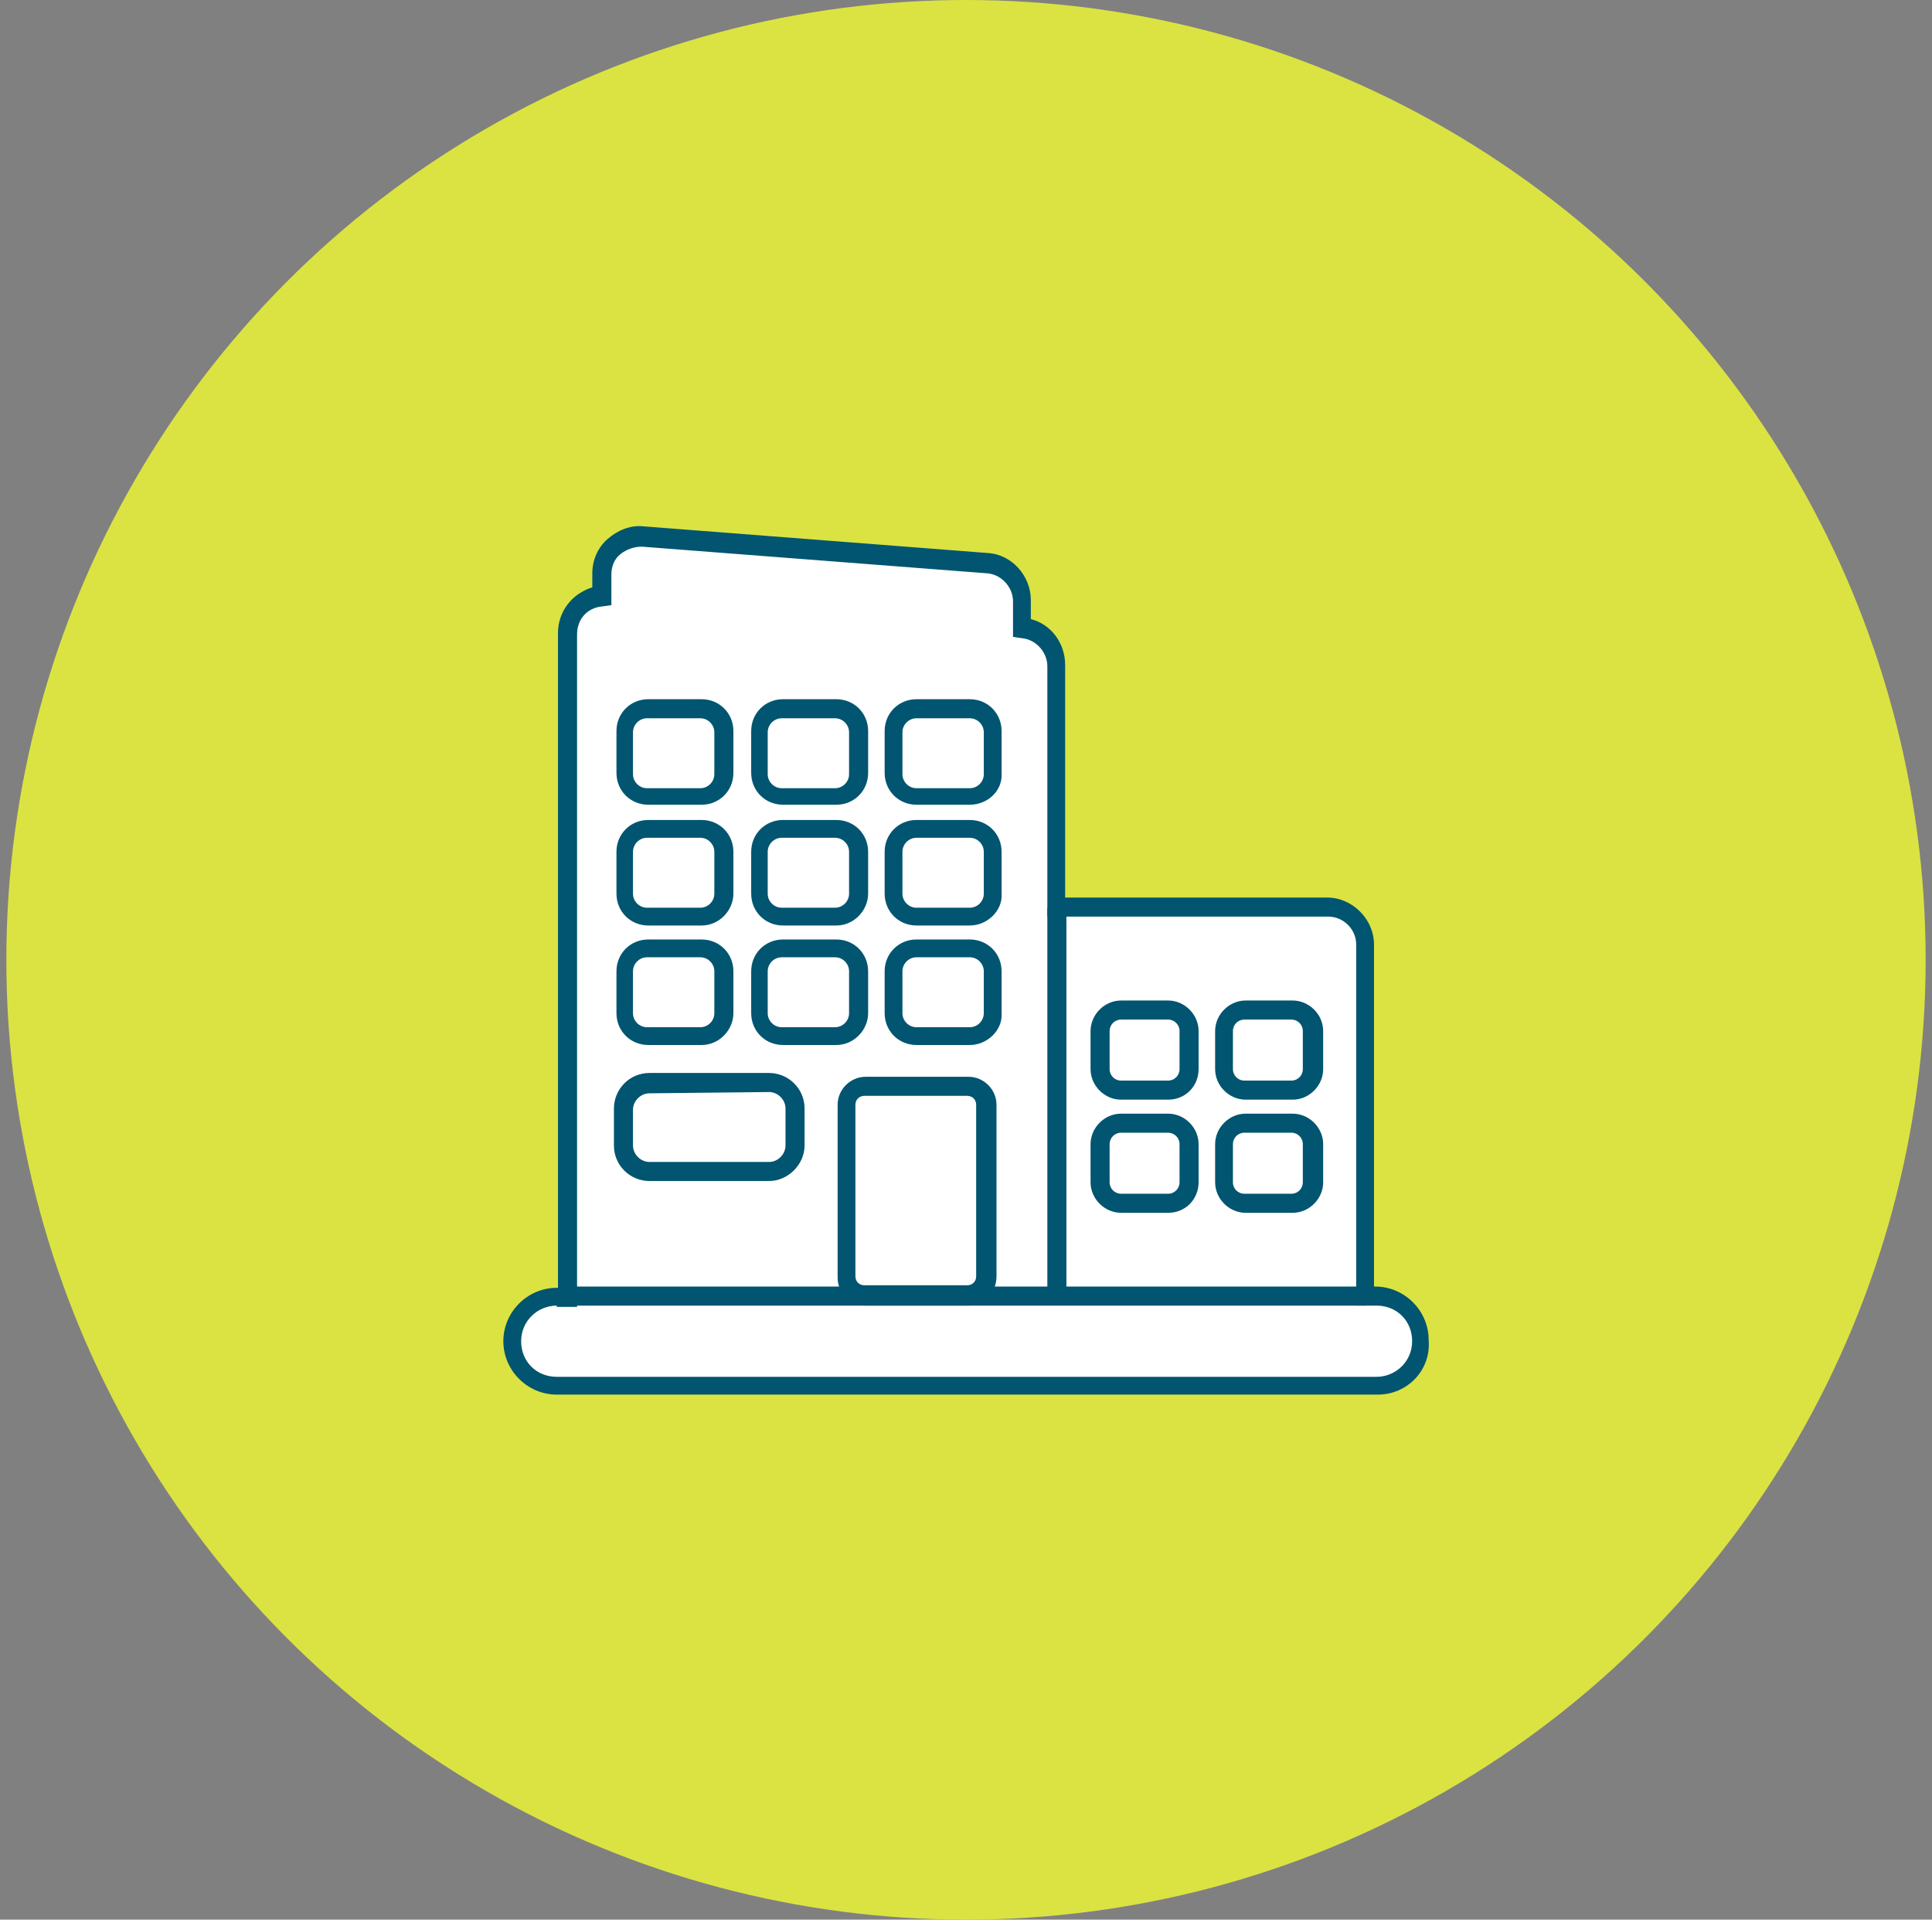 <?xml version="1.0" encoding="utf-8"?>
<!-- Generator: Adobe Illustrator 21.0.0, SVG Export Plug-In . SVG Version: 6.00 Build 0)  -->
<svg version="1.1" id="Capa_1" xmlns="http://www.w3.org/2000/svg" xmlns:xlink="http://www.w3.org/1999/xlink" x="0px" y="0px"
	 viewBox="0 0 152 151" style="enable-background:new 0 0 152 151;" xml:space="preserve">
<rect x="0" y="0" width="152" height="151" fill="#808080" stroke="none"/>
<style type="text/css">
	.st0{fill:#dae342;}
	.st1{fill:#fff;}
	.st2{fill:#015570;}
	.st3{fill:none;}
</style>
<circle class="st0" cx="76" cy="75.5" r="75.5"/>
<g>
	<g>
		<path class="st1" d="M107.5,87.4v-13c0-1.6-1.3-3-3-3H83.2v-19c0-1.5-1.2-2.8-2.7-2.9v-2.1c0-1.5-1.2-2.8-2.7-2.9l-27.2-2.2
			c-1.7-0.2-3.2,1.2-3.2,2.9v1.7c-1.6,0.1-2.7,1.4-2.7,2.9V102h-0.9c-1.9,0-3.5,1.6-3.5,3.5s1.6,3.5,3.5,3.5h64.5
			c1.9,0,3.5-1.6,3.5-3.5s-1.6-3.5-3.5-3.5l0,0h-0.9V84.7"/>
		<path class="st2" d="M108.4,109.7H43.8c-2.3,0-4.2-1.9-4.2-4.2c0-2.3,1.9-4.2,4.2-4.2h0.1V49.8c0-1.7,1.1-3.1,2.7-3.6v-1.1
			c0-1,0.4-2,1.2-2.7s1.8-1.1,2.8-1l27.1,2.1c1.9,0.1,3.4,1.8,3.4,3.7v1.5c1.6,0.4,2.7,1.9,2.7,3.6v18.3h20.6c2,0,3.7,1.7,3.7,3.7
			v26.9h0.1c2.3,0,4.2,1.9,4.2,4.2C112.6,107.8,110.7,109.7,108.4,109.7z M43.8,102.7c-1.5,0-2.8,1.2-2.8,2.8s1.2,2.8,2.8,2.8h64.5
			c1.5,0,2.8-1.2,2.8-2.8s-1.2-2.8-2.8-2.8h-1.6V74.3c0-1.2-1-2.2-2.2-2.2H82.4V52.4c0-1.1-0.9-2.1-2-2.2l-0.7-0.1v-2.8
			c0-1.1-0.9-2.1-2-2.2L50.5,43c-0.6,0-1.2,0.2-1.7,0.6c-0.5,0.4-0.7,1-0.7,1.6v2.4l-0.7,0.1c-1.2,0.1-2,1-2,2.2v52.9h-1.6V102.7z"
			/>
	</g>
	<g>
		<path class="st1" d="M50.9,62.6h4.2c1,0,1.8-0.8,1.8-1.8v-3.3c0-1-0.8-1.8-1.8-1.8h-4.2c-1,0-1.8,0.8-1.8,1.8v3.3
			C49.1,61.8,49.9,62.6,50.9,62.6L50.9,62.6z"/>
		<path class="st2" d="M55.2,63.3H51c-1.4,0-2.5-1.1-2.5-2.5v-3.3c0-1.4,1.1-2.5,2.5-2.5h4.2c1.4,0,2.5,1.1,2.5,2.5v3.3
			C57.7,62.2,56.6,63.3,55.2,63.3z M50.9,56.5c-0.6,0-1.1,0.5-1.1,1.1v3.3c0,0.6,0.5,1.1,1.1,1.1h4.2c0.6,0,1.1-0.5,1.1-1.1v-3.3
			c0-0.6-0.5-1.1-1.1-1.1H50.9z"/>
	</g>
	<g>
		<path class="st1" d="M61.5,62.6h4.2c1,0,1.8-0.8,1.8-1.8v-3.3c0-1-0.8-1.8-1.8-1.8h-4.2c-1,0-1.8,0.8-1.8,1.8v3.3
			C59.7,61.8,60.5,62.6,61.5,62.6L61.5,62.6z"/>
		<path class="st2" d="M65.8,63.3h-4.2c-1.4,0-2.5-1.1-2.5-2.5v-3.3c0-1.4,1.1-2.5,2.5-2.5h4.2c1.4,0,2.5,1.1,2.5,2.5v3.3
			C68.3,62.2,67.2,63.3,65.8,63.3z M61.5,56.5c-0.6,0-1.1,0.5-1.1,1.1v3.3c0,0.6,0.5,1.1,1.1,1.1h4.2c0.6,0,1.1-0.5,1.1-1.1v-3.3
			c0-0.6-0.5-1.1-1.1-1.1H61.5z"/>
	</g>
	<g>
		<path class="st1" d="M72.1,62.6h4.2c1,0,1.8-0.8,1.8-1.8v-3.3c0-1-0.8-1.8-1.8-1.8h-4.2c-1,0-1.8,0.8-1.8,1.8v3.3
			C70.3,61.8,71.1,62.6,72.1,62.6L72.1,62.6z"/>
		<path class="st2" d="M76.3,63.3h-4.2c-1.4,0-2.5-1.1-2.5-2.5v-3.3c0-1.4,1.1-2.5,2.5-2.5h4.2c1.4,0,2.5,1.1,2.5,2.5v3.3
			C78.9,62.2,77.7,63.3,76.3,63.3z M72.1,56.5c-0.6,0-1.1,0.5-1.1,1.1v3.3c0,0.6,0.5,1.1,1.1,1.1h4.2c0.6,0,1.1-0.5,1.1-1.1v-3.3
			c0-0.6-0.5-1.1-1.1-1.1H72.1z"/>
	</g>
	<g>
		<path class="st1" d="M50.9,72h4.2c1,0,1.8-0.8,1.8-1.8v-3.3c0-1-0.8-1.8-1.8-1.8h-4.2c-1,0-1.8,0.8-1.8,1.8v3.3
			C49.1,71.2,49.9,72,50.9,72L50.9,72z"/>
		<path class="st2" d="M55.2,72.8H51c-1.4,0-2.5-1.1-2.5-2.5V67c0-1.4,1.1-2.5,2.5-2.5h4.2c1.4,0,2.5,1.1,2.5,2.5v3.3
			C57.7,71.6,56.6,72.8,55.2,72.8z M50.9,65.9c-0.6,0-1.1,0.5-1.1,1.1v3.3c0,0.6,0.5,1.1,1.1,1.1h4.2c0.6,0,1.1-0.5,1.1-1.1V67
			c0-0.6-0.5-1.1-1.1-1.1C55.1,65.9,50.9,65.9,50.9,65.9z"/>
	</g>
	<g>
		<path class="st1" d="M61.5,72h4.2c1,0,1.8-0.8,1.8-1.8v-3.3c0-1-0.8-1.8-1.8-1.8h-4.2c-1,0-1.8,0.8-1.8,1.8v3.3
			C59.7,71.2,60.5,72,61.5,72L61.5,72z"/>
		<path class="st2" d="M65.8,72.8h-4.2c-1.4,0-2.5-1.1-2.5-2.5V67c0-1.4,1.1-2.5,2.5-2.5h4.2c1.4,0,2.5,1.1,2.5,2.5v3.3
			C68.3,71.6,67.2,72.8,65.8,72.8z M61.5,65.9c-0.6,0-1.1,0.5-1.1,1.1v3.3c0,0.6,0.5,1.1,1.1,1.1h4.2c0.6,0,1.1-0.5,1.1-1.1V67
			c0-0.6-0.5-1.1-1.1-1.1H61.5z"/>
	</g>
	<g>
		<path class="st1" d="M72.1,72h4.2c1,0,1.8-0.8,1.8-1.8v-3.3c0-1-0.8-1.8-1.8-1.8h-4.2c-1,0-1.8,0.8-1.8,1.8v3.3
			C70.3,71.2,71.1,72,72.1,72L72.1,72z"/>
		<path class="st2" d="M76.3,72.8h-4.2c-1.4,0-2.5-1.1-2.5-2.5V67c0-1.4,1.1-2.5,2.5-2.5h4.2c1.4,0,2.5,1.1,2.5,2.5v3.3
			C78.9,71.6,77.7,72.8,76.3,72.8z M72.1,65.9c-0.6,0-1.1,0.5-1.1,1.1v3.3c0,0.6,0.5,1.1,1.1,1.1h4.2c0.6,0,1.1-0.5,1.1-1.1V67
			c0-0.6-0.5-1.1-1.1-1.1C76.3,65.9,72.1,65.9,72.1,65.9z"/>
	</g>
	<g>
		<path class="st1" d="M50.9,81.4h4.2c1,0,1.8-0.8,1.8-1.8v-3.3c0-1-0.8-1.8-1.8-1.8h-4.2c-1,0-1.8,0.8-1.8,1.8v3.3
			C49.1,80.6,49.9,81.4,50.9,81.4L50.9,81.4z"/>
		<path class="st2" d="M55.2,82.2H51c-1.4,0-2.5-1.1-2.5-2.5v-3.3c0-1.4,1.1-2.5,2.5-2.5h4.2c1.4,0,2.5,1.1,2.5,2.5v3.3
			C57.7,81,56.6,82.2,55.2,82.2z M50.9,75.3c-0.6,0-1.1,0.5-1.1,1.1v3.3c0,0.6,0.5,1.1,1.1,1.1h4.2c0.6,0,1.1-0.5,1.1-1.1v-3.3
			c0-0.6-0.5-1.1-1.1-1.1H50.9z"/>
	</g>
	<g>
		<path class="st1" d="M60.5,85.3h-9.4c-1.1,0-2,0.9-2,2v2.8c0,1.1,0.9,2,2,2h9.4c1.1,0,2-0.9,2-2v-2.9
			C62.5,86.2,61.6,85.3,60.5,85.3L60.5,85.3z"/>
		<path class="st2" d="M60.5,92.9h-9.4c-1.5,0-2.8-1.2-2.8-2.8v-2.9c0-1.5,1.2-2.8,2.8-2.8h9.4c1.5,0,2.8,1.2,2.8,2.8v2.9
			C63.3,91.6,62,92.9,60.5,92.9z M51.1,86c-0.7,0-1.3,0.6-1.3,1.3v2.8c0,0.7,0.6,1.3,1.3,1.3h9.4c0.7,0,1.3-0.6,1.3-1.3v-2.9
			c0-0.7-0.6-1.3-1.3-1.3L51.1,86L51.1,86z"/>
	</g>
	<g>
		<path class="st1" d="M61.5,81.4h4.2c1,0,1.8-0.8,1.8-1.8v-3.3c0-1-0.8-1.8-1.8-1.8h-4.2c-1,0-1.8,0.8-1.8,1.8v3.3
			C59.7,80.6,60.5,81.4,61.5,81.4L61.5,81.4z"/>
		<path class="st2" d="M65.8,82.2h-4.2c-1.4,0-2.5-1.1-2.5-2.5v-3.3c0-1.4,1.1-2.5,2.5-2.5h4.2c1.4,0,2.5,1.1,2.5,2.5v3.3
			C68.3,81,67.2,82.2,65.8,82.2z M61.5,75.3c-0.6,0-1.1,0.5-1.1,1.1v3.3c0,0.6,0.5,1.1,1.1,1.1h4.2c0.6,0,1.1-0.5,1.1-1.1v-3.3
			c0-0.6-0.5-1.1-1.1-1.1H61.5z"/>
	</g>
	<g>
		<path class="st1" d="M72.1,81.4h4.2c1,0,1.8-0.8,1.8-1.8v-3.3c0-1-0.8-1.8-1.8-1.8h-4.2c-1,0-1.8,0.8-1.8,1.8v3.3
			C70.3,80.6,71.1,81.4,72.1,81.4L72.1,81.4z"/>
		<path class="st2" d="M76.3,82.2h-4.2c-1.4,0-2.5-1.1-2.5-2.5v-3.3c0-1.4,1.1-2.5,2.5-2.5h4.2c1.4,0,2.5,1.1,2.5,2.5v3.3
			C78.9,81,77.7,82.2,76.3,82.2z M72.1,75.3c-0.6,0-1.1,0.5-1.1,1.1v3.3c0,0.6,0.5,1.1,1.1,1.1h4.2c0.6,0,1.1-0.5,1.1-1.1v-3.3
			c0-0.6-0.5-1.1-1.1-1.1H72.1z"/>
	</g>
	<g>
		<path class="st1" d="M93.6,81.1c0-0.9-0.8-1.7-1.7-1.7h-3.7c-0.9,0-1.7,0.8-1.7,1.7v3c0,0.9,0.8,1.7,1.7,1.7h3.7
			c0.9,0,1.7-0.8,1.7-1.7V81.1z"/>
		<path class="st2" d="M91.9,86.5h-3.7c-1.3,0-2.4-1.1-2.4-2.4v-3c0-1.3,1.1-2.4,2.4-2.4h3.7c1.3,0,2.4,1.1,2.4,2.4v3
			C94.3,85.4,93.3,86.5,91.9,86.5z M88.2,80.2c-0.5,0-0.9,0.4-0.9,0.9v3c0,0.5,0.4,0.9,0.9,0.9h3.7c0.5,0,0.9-0.4,0.9-0.9v-3
			c0-0.5-0.4-0.9-0.9-0.9H88.2z"/>
	</g>
	<g>
		<path class="st1" d="M91.9,88.4h-3.7c-0.9,0-1.7,0.8-1.7,1.7v3c0,0.9,0.8,1.7,1.7,1.7h3.7c0.9,0,1.7-0.8,1.7-1.7v-3
			C93.6,89.1,92.8,88.4,91.9,88.4L91.9,88.4z"/>
		<path class="st2" d="M91.9,95.4h-3.7c-1.3,0-2.4-1.1-2.4-2.4v-3c0-1.3,1.1-2.4,2.4-2.4h3.7c1.3,0,2.4,1.1,2.4,2.4v3
			C94.3,94.3,93.3,95.4,91.9,95.4z M88.2,89.1c-0.5,0-0.9,0.4-0.9,0.9v3c0,0.5,0.4,0.9,0.9,0.9h3.7c0.5,0,0.9-0.4,0.9-0.9v-3
			c0-0.5-0.4-0.9-0.9-0.9H88.2z"/>
	</g>
	<g>
		<path class="st1" d="M103.3,81.1c0-0.9-0.8-1.7-1.7-1.7h-3.7c-0.9,0-1.7,0.8-1.7,1.7v3c0,0.9,0.8,1.7,1.7,1.7h3.7
			c0.9,0,1.7-0.8,1.7-1.7V81.1z"/>
		<path class="st2" d="M101.7,86.5H98c-1.3,0-2.4-1.1-2.4-2.4v-3c0-1.3,1.1-2.4,2.4-2.4h3.7c1.3,0,2.4,1.1,2.4,2.4v3
			C104.1,85.4,103,86.5,101.7,86.5z M97.9,80.2c-0.5,0-0.9,0.4-0.9,0.9v3c0,0.5,0.4,0.9,0.9,0.9h3.7c0.5,0,0.9-0.4,0.9-0.9v-3
			c0-0.5-0.4-0.9-0.9-0.9H97.9z"/>
	</g>
	<g>
		<path class="st1" d="M101.7,88.4H98c-0.9,0-1.7,0.8-1.7,1.7v3c0,0.9,0.8,1.7,1.7,1.7h3.7c0.9,0,1.7-0.8,1.7-1.7v-3
			C103.3,89.1,102.6,88.4,101.7,88.4L101.7,88.4z"/>
		<path class="st2" d="M101.7,95.4H98c-1.3,0-2.4-1.1-2.4-2.4v-3c0-1.3,1.1-2.4,2.4-2.4h3.7c1.3,0,2.4,1.1,2.4,2.4v3
			C104.1,94.3,103,95.4,101.7,95.4z M97.9,89.1c-0.5,0-0.9,0.4-0.9,0.9v3c0,0.5,0.4,0.9,0.9,0.9h3.7c0.5,0,0.9-0.4,0.9-0.9v-3
			c0-0.5-0.4-0.9-0.9-0.9H97.9z"/>
	</g>
	<g>
		<path class="st1" d="M72.1,101.9L72.1,101.9c-3.1,0-5.6-2.5-5.6-5.6v-5.4c0-3.1,2.5-5.6,5.6-5.6l0,0c3.1,0,5.6,2.5,5.6,5.6v5.4
			C77.7,99.4,75.2,101.9,72.1,101.9z"/>
		<path class="st2" d="M76.2,102.7h-8.1c-1.2,0-2.2-1-2.2-2.2V86.9c0-1.2,1-2.2,2.2-2.2h8.1c1.2,0,2.2,1,2.2,2.2v13.5
			C78.4,101.7,77.4,102.7,76.2,102.7z M68,86.2c-0.4,0-0.7,0.3-0.7,0.7v13.5c0,0.4,0.3,0.7,0.7,0.7h8.1c0.4,0,0.7-0.3,0.7-0.7V86.9
			c0-0.4-0.3-0.7-0.7-0.7C76.1,86.2,68,86.2,68,86.2z"/>
	</g>
	<g>
		<line class="st3" x1="83.2" y1="71.4" x2="83.2" y2="102.1"/>
		<rect x="82.4" y="71.4" class="st2" width="1.5" height="30.7"/>
	</g>
	<g>
		<line class="st3" x1="44.7" y1="102" x2="107.5" y2="102"/>
		<rect x="44.7" y="101.2" class="st2" width="62.8" height="1.5"/>
	</g>
</g>
</svg>

